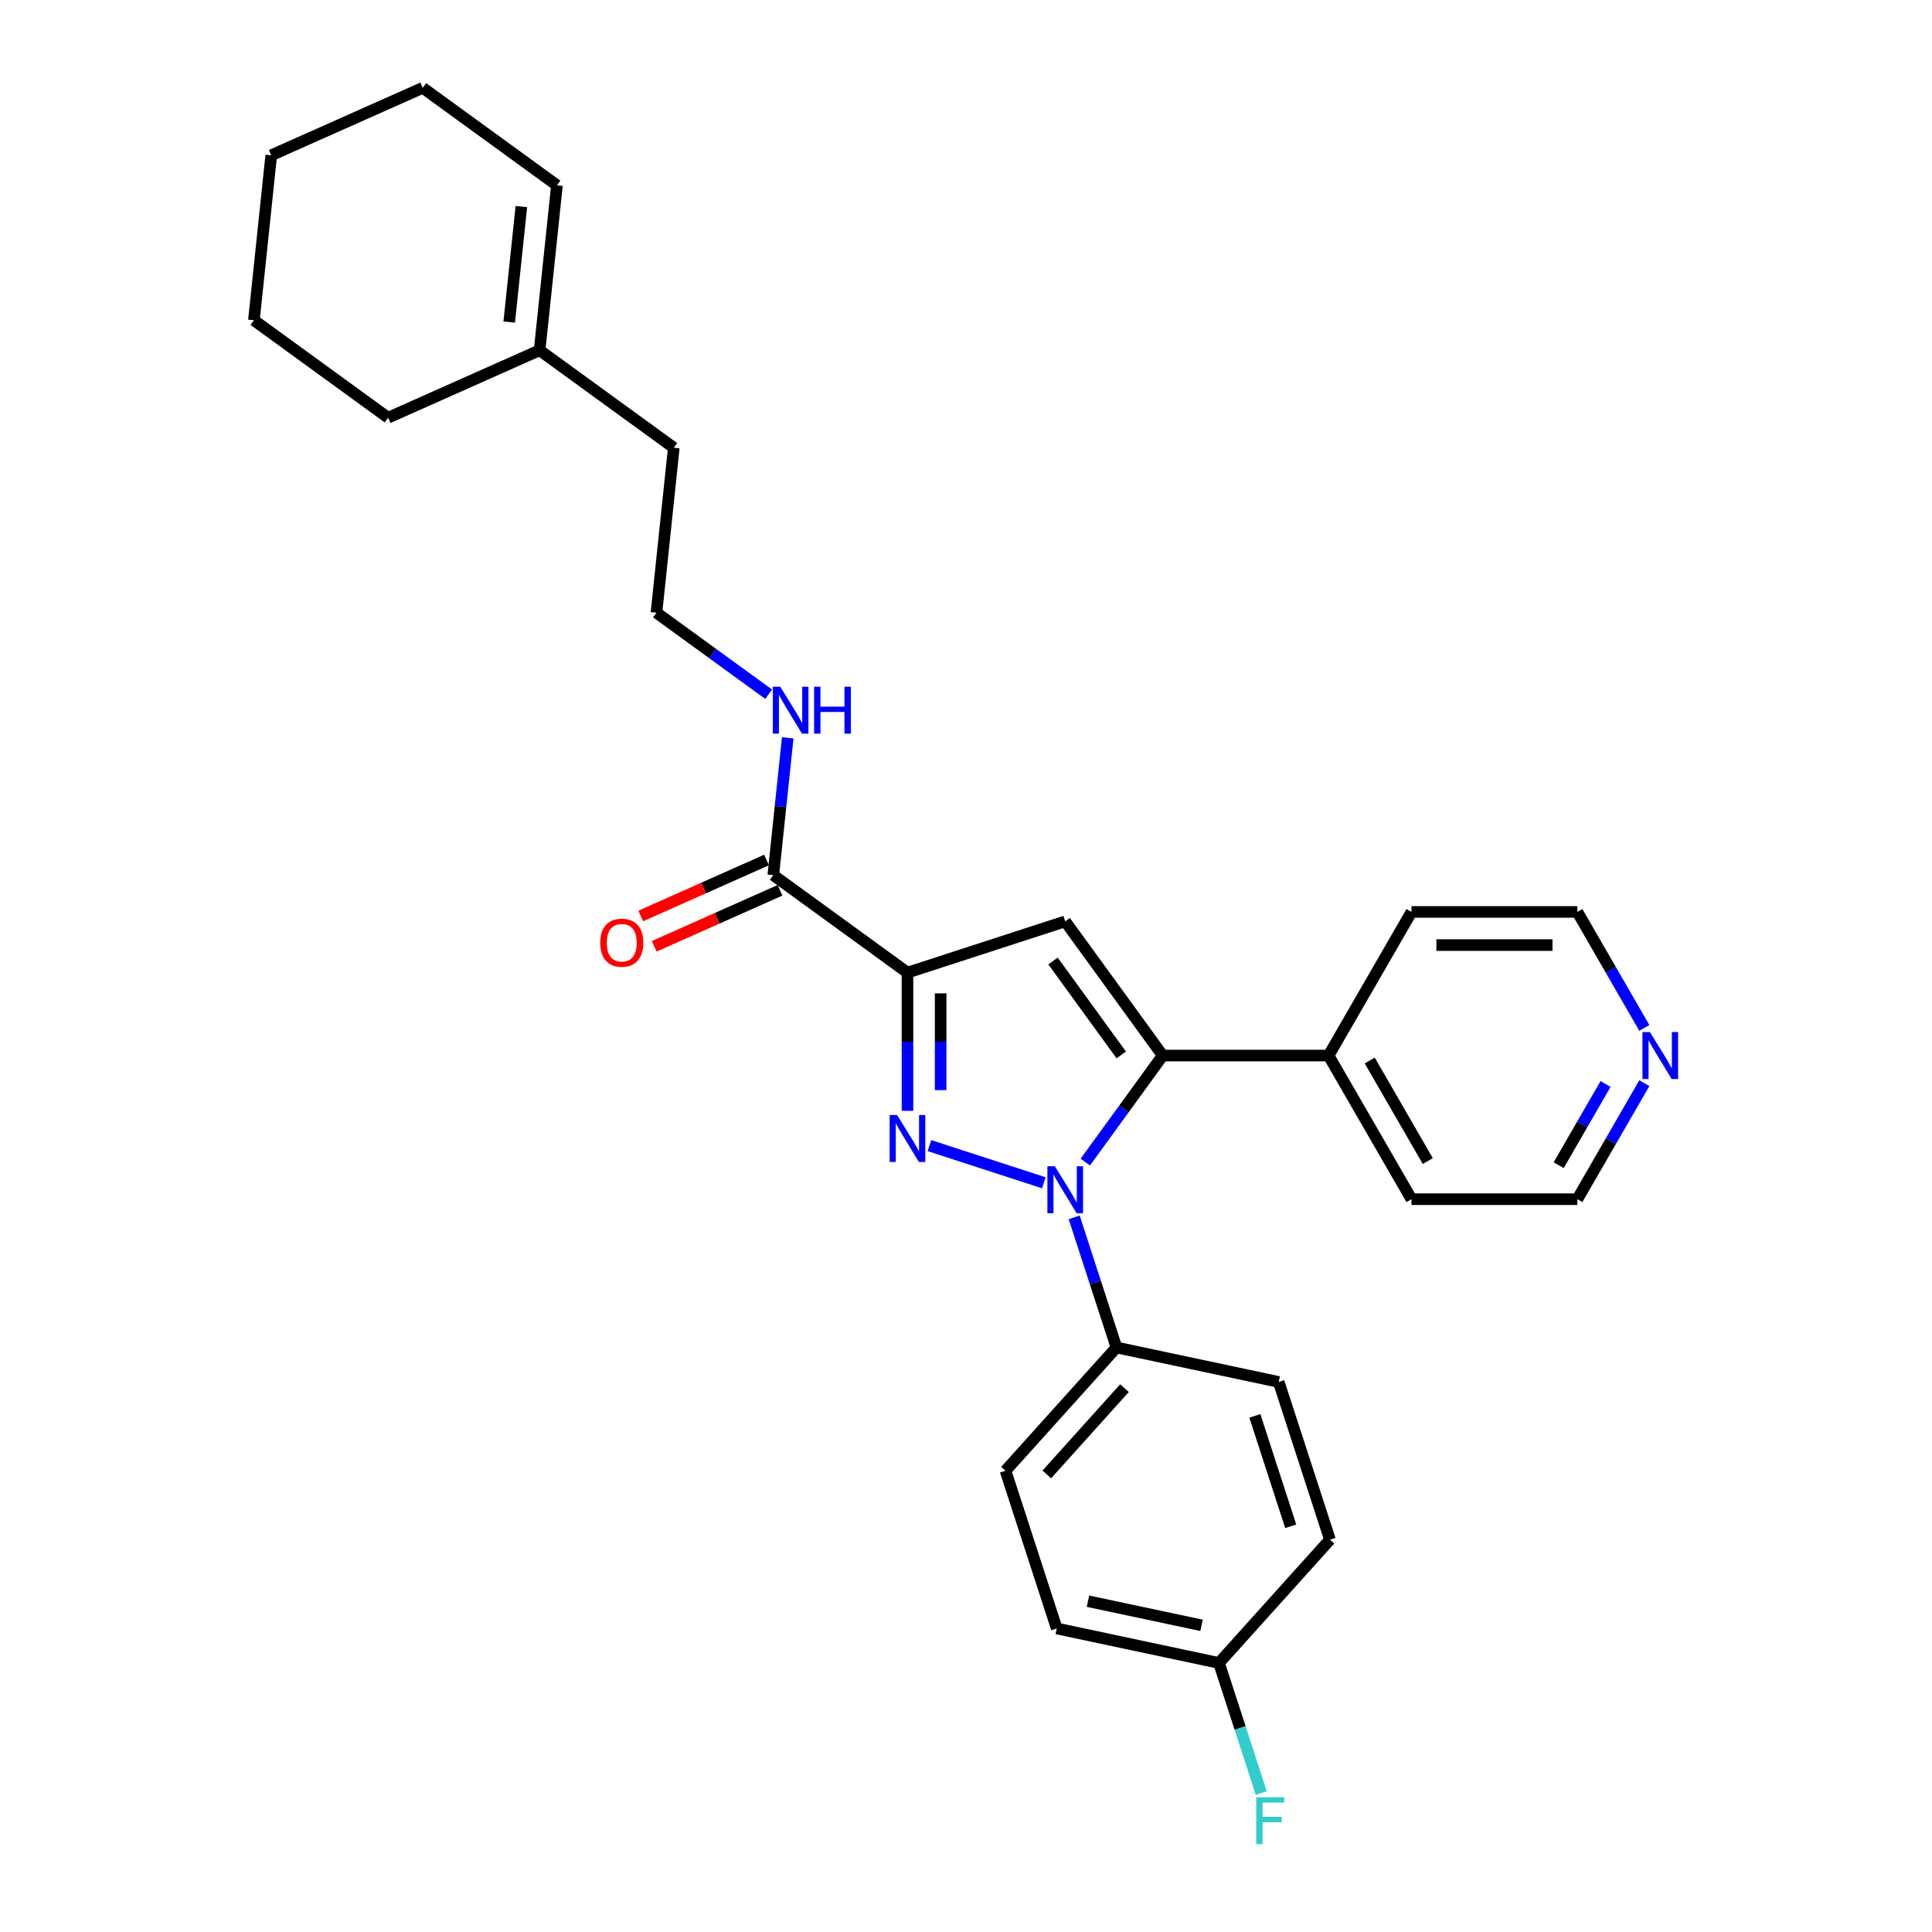 <?xml version='1.0' encoding='iso-8859-1'?>
<svg version='1.1' baseProfile='full'
              xmlns='http://www.w3.org/2000/svg'
                      xmlns:rdkit='http://www.rdkit.org/xml'
                      xmlns:xlink='http://www.w3.org/1999/xlink'
                  xml:space='preserve'
width='1000px' height='1000px' viewBox='0 0 1000 1000'>
<!-- END OF HEADER -->
<rect style='opacity:1.0;fill:#FFFFFF;stroke:none' width='1000' height='1000' x='0' y='0'> </rect>
<path class='bond-0' d='M 481.075,592.969 L 540.288,612.208' style='fill:none;fill-rule:evenodd;stroke:#0000FF;stroke-width:6px;stroke-linecap:butt;stroke-linejoin:miter;stroke-opacity:1' />
<path class='bond-1' d='M 469.709,574.974 L 469.709,539.201' style='fill:none;fill-rule:evenodd;stroke:#0000FF;stroke-width:6px;stroke-linecap:butt;stroke-linejoin:miter;stroke-opacity:1' />
<path class='bond-1' d='M 469.709,539.201 L 469.709,503.428' style='fill:none;fill-rule:evenodd;stroke:#000000;stroke-width:6px;stroke-linecap:butt;stroke-linejoin:miter;stroke-opacity:1' />
<path class='bond-1' d='M 486.879,564.242 L 486.879,539.201' style='fill:none;fill-rule:evenodd;stroke:#0000FF;stroke-width:6px;stroke-linecap:butt;stroke-linejoin:miter;stroke-opacity:1' />
<path class='bond-1' d='M 486.879,539.201 L 486.879,514.16' style='fill:none;fill-rule:evenodd;stroke:#000000;stroke-width:6px;stroke-linecap:butt;stroke-linejoin:miter;stroke-opacity:1' />
<path class='bond-2' d='M 561.747,601.502 L 581.781,573.927' style='fill:none;fill-rule:evenodd;stroke:#0000FF;stroke-width:6px;stroke-linecap:butt;stroke-linejoin:miter;stroke-opacity:1' />
<path class='bond-2' d='M 581.781,573.927 L 601.816,546.352' style='fill:none;fill-rule:evenodd;stroke:#000000;stroke-width:6px;stroke-linecap:butt;stroke-linejoin:miter;stroke-opacity:1' />
<path class='bond-5' d='M 556.003,630.107 L 566.943,663.779' style='fill:none;fill-rule:evenodd;stroke:#0000FF;stroke-width:6px;stroke-linecap:butt;stroke-linejoin:miter;stroke-opacity:1' />
<path class='bond-5' d='M 566.943,663.779 L 577.884,697.451' style='fill:none;fill-rule:evenodd;stroke:#000000;stroke-width:6px;stroke-linecap:butt;stroke-linejoin:miter;stroke-opacity:1' />
<path class='bond-3' d='M 469.709,503.428 L 551.355,476.9' style='fill:none;fill-rule:evenodd;stroke:#000000;stroke-width:6px;stroke-linecap:butt;stroke-linejoin:miter;stroke-opacity:1' />
<path class='bond-4' d='M 469.709,503.428 L 400.257,452.968' style='fill:none;fill-rule:evenodd;stroke:#000000;stroke-width:6px;stroke-linecap:butt;stroke-linejoin:miter;stroke-opacity:1' />
<path class='bond-6' d='M 601.816,546.352 L 687.663,546.352' style='fill:none;fill-rule:evenodd;stroke:#000000;stroke-width:6px;stroke-linecap:butt;stroke-linejoin:miter;stroke-opacity:1' />
<path class='bond-28' d='M 601.816,546.352 L 551.355,476.9' style='fill:none;fill-rule:evenodd;stroke:#000000;stroke-width:6px;stroke-linecap:butt;stroke-linejoin:miter;stroke-opacity:1' />
<path class='bond-28' d='M 580.356,546.026 L 545.034,497.409' style='fill:none;fill-rule:evenodd;stroke:#000000;stroke-width:6px;stroke-linecap:butt;stroke-linejoin:miter;stroke-opacity:1' />
<path class='bond-8' d='M 396.765,445.125 L 364.205,459.622' style='fill:none;fill-rule:evenodd;stroke:#000000;stroke-width:6px;stroke-linecap:butt;stroke-linejoin:miter;stroke-opacity:1' />
<path class='bond-8' d='M 364.205,459.622 L 331.645,474.118' style='fill:none;fill-rule:evenodd;stroke:#FF0000;stroke-width:6px;stroke-linecap:butt;stroke-linejoin:miter;stroke-opacity:1' />
<path class='bond-8' d='M 403.749,460.811 L 371.189,475.307' style='fill:none;fill-rule:evenodd;stroke:#000000;stroke-width:6px;stroke-linecap:butt;stroke-linejoin:miter;stroke-opacity:1' />
<path class='bond-8' d='M 371.189,475.307 L 338.629,489.804' style='fill:none;fill-rule:evenodd;stroke:#FF0000;stroke-width:6px;stroke-linecap:butt;stroke-linejoin:miter;stroke-opacity:1' />
<path class='bond-10' d='M 400.257,452.968 L 403.992,417.43' style='fill:none;fill-rule:evenodd;stroke:#000000;stroke-width:6px;stroke-linecap:butt;stroke-linejoin:miter;stroke-opacity:1' />
<path class='bond-10' d='M 403.992,417.43 L 407.727,381.893' style='fill:none;fill-rule:evenodd;stroke:#0000FF;stroke-width:6px;stroke-linecap:butt;stroke-linejoin:miter;stroke-opacity:1' />
<path class='bond-11' d='M 577.884,697.451 L 520.44,761.248' style='fill:none;fill-rule:evenodd;stroke:#000000;stroke-width:6px;stroke-linecap:butt;stroke-linejoin:miter;stroke-opacity:1' />
<path class='bond-11' d='M 582.027,718.509 L 541.816,763.167' style='fill:none;fill-rule:evenodd;stroke:#000000;stroke-width:6px;stroke-linecap:butt;stroke-linejoin:miter;stroke-opacity:1' />
<path class='bond-12' d='M 577.884,697.451 L 661.856,715.299' style='fill:none;fill-rule:evenodd;stroke:#000000;stroke-width:6px;stroke-linecap:butt;stroke-linejoin:miter;stroke-opacity:1' />
<path class='bond-23' d='M 687.663,546.352 L 730.587,472.006' style='fill:none;fill-rule:evenodd;stroke:#000000;stroke-width:6px;stroke-linecap:butt;stroke-linejoin:miter;stroke-opacity:1' />
<path class='bond-24' d='M 687.663,546.352 L 730.587,620.699' style='fill:none;fill-rule:evenodd;stroke:#000000;stroke-width:6px;stroke-linecap:butt;stroke-linejoin:miter;stroke-opacity:1' />
<path class='bond-24' d='M 708.971,548.919 L 739.018,600.962' style='fill:none;fill-rule:evenodd;stroke:#000000;stroke-width:6px;stroke-linecap:butt;stroke-linejoin:miter;stroke-opacity:1' />
<path class='bond-7' d='M 279.299,181.292 L 348.751,231.752' style='fill:none;fill-rule:evenodd;stroke:#000000;stroke-width:6px;stroke-linecap:butt;stroke-linejoin:miter;stroke-opacity:1' />
<path class='bond-13' d='M 279.299,181.292 L 288.273,95.915' style='fill:none;fill-rule:evenodd;stroke:#000000;stroke-width:6px;stroke-linecap:butt;stroke-linejoin:miter;stroke-opacity:1' />
<path class='bond-13' d='M 263.57,166.691 L 269.851,106.927' style='fill:none;fill-rule:evenodd;stroke:#000000;stroke-width:6px;stroke-linecap:butt;stroke-linejoin:miter;stroke-opacity:1' />
<path class='bond-22' d='M 279.299,181.292 L 200.873,216.21' style='fill:none;fill-rule:evenodd;stroke:#000000;stroke-width:6px;stroke-linecap:butt;stroke-linejoin:miter;stroke-opacity:1' />
<path class='bond-9' d='M 851.102,560.654 L 833.769,590.676' style='fill:none;fill-rule:evenodd;stroke:#0000FF;stroke-width:6px;stroke-linecap:butt;stroke-linejoin:miter;stroke-opacity:1' />
<path class='bond-9' d='M 833.769,590.676 L 816.435,620.699' style='fill:none;fill-rule:evenodd;stroke:#000000;stroke-width:6px;stroke-linecap:butt;stroke-linejoin:miter;stroke-opacity:1' />
<path class='bond-9' d='M 831.033,561.076 L 818.899,582.092' style='fill:none;fill-rule:evenodd;stroke:#0000FF;stroke-width:6px;stroke-linecap:butt;stroke-linejoin:miter;stroke-opacity:1' />
<path class='bond-9' d='M 818.899,582.092 L 806.766,603.107' style='fill:none;fill-rule:evenodd;stroke:#000000;stroke-width:6px;stroke-linecap:butt;stroke-linejoin:miter;stroke-opacity:1' />
<path class='bond-30' d='M 851.102,532.05 L 833.769,502.028' style='fill:none;fill-rule:evenodd;stroke:#0000FF;stroke-width:6px;stroke-linecap:butt;stroke-linejoin:miter;stroke-opacity:1' />
<path class='bond-30' d='M 833.769,502.028 L 816.435,472.006' style='fill:none;fill-rule:evenodd;stroke:#000000;stroke-width:6px;stroke-linecap:butt;stroke-linejoin:miter;stroke-opacity:1' />
<path class='bond-18' d='M 397.864,359.332 L 368.821,338.231' style='fill:none;fill-rule:evenodd;stroke:#0000FF;stroke-width:6px;stroke-linecap:butt;stroke-linejoin:miter;stroke-opacity:1' />
<path class='bond-18' d='M 368.821,338.231 L 339.778,317.13' style='fill:none;fill-rule:evenodd;stroke:#000000;stroke-width:6px;stroke-linecap:butt;stroke-linejoin:miter;stroke-opacity:1' />
<path class='bond-15' d='M 520.44,761.248 L 546.969,842.894' style='fill:none;fill-rule:evenodd;stroke:#000000;stroke-width:6px;stroke-linecap:butt;stroke-linejoin:miter;stroke-opacity:1' />
<path class='bond-16' d='M 661.856,715.299 L 688.384,796.946' style='fill:none;fill-rule:evenodd;stroke:#000000;stroke-width:6px;stroke-linecap:butt;stroke-linejoin:miter;stroke-opacity:1' />
<path class='bond-16' d='M 649.506,732.852 L 668.076,790.004' style='fill:none;fill-rule:evenodd;stroke:#000000;stroke-width:6px;stroke-linecap:butt;stroke-linejoin:miter;stroke-opacity:1' />
<path class='bond-25' d='M 288.273,95.915 L 218.82,45.455' style='fill:none;fill-rule:evenodd;stroke:#000000;stroke-width:6px;stroke-linecap:butt;stroke-linejoin:miter;stroke-opacity:1' />
<path class='bond-14' d='M 630.941,860.743 L 688.384,796.946' style='fill:none;fill-rule:evenodd;stroke:#000000;stroke-width:6px;stroke-linecap:butt;stroke-linejoin:miter;stroke-opacity:1' />
<path class='bond-17' d='M 630.941,860.743 L 641.882,894.415' style='fill:none;fill-rule:evenodd;stroke:#000000;stroke-width:6px;stroke-linecap:butt;stroke-linejoin:miter;stroke-opacity:1' />
<path class='bond-17' d='M 641.882,894.415 L 652.822,928.087' style='fill:none;fill-rule:evenodd;stroke:#33CCCC;stroke-width:6px;stroke-linecap:butt;stroke-linejoin:miter;stroke-opacity:1' />
<path class='bond-29' d='M 630.941,860.743 L 546.969,842.894' style='fill:none;fill-rule:evenodd;stroke:#000000;stroke-width:6px;stroke-linecap:butt;stroke-linejoin:miter;stroke-opacity:1' />
<path class='bond-29' d='M 621.915,841.271 L 563.134,828.777' style='fill:none;fill-rule:evenodd;stroke:#000000;stroke-width:6px;stroke-linecap:butt;stroke-linejoin:miter;stroke-opacity:1' />
<path class='bond-19' d='M 339.778,317.13 L 348.751,231.752' style='fill:none;fill-rule:evenodd;stroke:#000000;stroke-width:6px;stroke-linecap:butt;stroke-linejoin:miter;stroke-opacity:1' />
<path class='bond-20' d='M 816.435,472.006 L 730.587,472.006' style='fill:none;fill-rule:evenodd;stroke:#000000;stroke-width:6px;stroke-linecap:butt;stroke-linejoin:miter;stroke-opacity:1' />
<path class='bond-20' d='M 803.558,489.175 L 743.465,489.175' style='fill:none;fill-rule:evenodd;stroke:#000000;stroke-width:6px;stroke-linecap:butt;stroke-linejoin:miter;stroke-opacity:1' />
<path class='bond-21' d='M 816.435,620.699 L 730.587,620.699' style='fill:none;fill-rule:evenodd;stroke:#000000;stroke-width:6px;stroke-linecap:butt;stroke-linejoin:miter;stroke-opacity:1' />
<path class='bond-26' d='M 200.873,216.21 L 131.421,165.75' style='fill:none;fill-rule:evenodd;stroke:#000000;stroke-width:6px;stroke-linecap:butt;stroke-linejoin:miter;stroke-opacity:1' />
<path class='bond-31' d='M 218.82,45.455 L 140.394,80.372' style='fill:none;fill-rule:evenodd;stroke:#000000;stroke-width:6px;stroke-linecap:butt;stroke-linejoin:miter;stroke-opacity:1' />
<path class='bond-27' d='M 131.421,165.75 L 140.394,80.372' style='fill:none;fill-rule:evenodd;stroke:#000000;stroke-width:6px;stroke-linecap:butt;stroke-linejoin:miter;stroke-opacity:1' />
<path  class='atom-0' d='M 464.335 577.12
L 472.302 589.997
Q 473.092 591.268, 474.362 593.568
Q 475.633 595.869, 475.701 596.006
L 475.701 577.12
L 478.929 577.12
L 478.929 601.432
L 475.598 601.432
L 467.048 587.353
Q 466.052 585.705, 464.988 583.816
Q 463.957 581.927, 463.648 581.344
L 463.648 601.432
L 460.489 601.432
L 460.489 577.12
L 464.335 577.12
' fill='#0000FF'/>
<path  class='atom-1' d='M 545.981 603.648
L 553.948 616.526
Q 554.738 617.796, 556.008 620.097
Q 557.279 622.398, 557.348 622.535
L 557.348 603.648
L 560.575 603.648
L 560.575 627.961
L 557.245 627.961
L 548.694 613.881
Q 547.698 612.233, 546.634 610.345
Q 545.604 608.456, 545.295 607.872
L 545.295 627.961
L 542.135 627.961
L 542.135 603.648
L 545.981 603.648
' fill='#0000FF'/>
<path  class='atom-9' d='M 310.671 487.954
Q 310.671 482.116, 313.555 478.854
Q 316.44 475.592, 321.831 475.592
Q 327.222 475.592, 330.107 478.854
Q 332.991 482.116, 332.991 487.954
Q 332.991 493.86, 330.072 497.226
Q 327.153 500.557, 321.831 500.557
Q 316.474 500.557, 313.555 497.226
Q 310.671 493.895, 310.671 487.954
M 321.831 497.809
Q 325.539 497.809, 327.531 495.337
Q 329.557 492.83, 329.557 487.954
Q 329.557 483.181, 327.531 480.777
Q 325.539 478.339, 321.831 478.339
Q 318.122 478.339, 316.096 480.743
Q 314.104 483.147, 314.104 487.954
Q 314.104 492.865, 316.096 495.337
Q 318.122 497.809, 321.831 497.809
' fill='#FF0000'/>
<path  class='atom-10' d='M 853.985 534.196
L 861.952 547.073
Q 862.742 548.344, 864.012 550.644
Q 865.283 552.945, 865.352 553.083
L 865.352 534.196
L 868.579 534.196
L 868.579 558.508
L 865.249 558.508
L 856.698 544.429
Q 855.702 542.781, 854.638 540.892
Q 853.608 539.003, 853.298 538.42
L 853.298 558.508
L 850.139 558.508
L 850.139 534.196
L 853.985 534.196
' fill='#0000FF'/>
<path  class='atom-11' d='M 403.856 355.434
L 411.823 368.311
Q 412.613 369.582, 413.883 371.883
Q 415.154 374.183, 415.222 374.321
L 415.222 355.434
L 418.45 355.434
L 418.45 379.746
L 415.119 379.746
L 406.569 365.667
Q 405.573 364.019, 404.509 362.13
Q 403.478 360.242, 403.169 359.658
L 403.169 379.746
L 400.01 379.746
L 400.01 355.434
L 403.856 355.434
' fill='#0000FF'/>
<path  class='atom-11' d='M 421.369 355.434
L 424.666 355.434
L 424.666 365.77
L 437.097 365.77
L 437.097 355.434
L 440.393 355.434
L 440.393 379.746
L 437.097 379.746
L 437.097 368.517
L 424.666 368.517
L 424.666 379.746
L 421.369 379.746
L 421.369 355.434
' fill='#0000FF'/>
<path  class='atom-18' d='M 650.241 930.233
L 664.698 930.233
L 664.698 933.015
L 653.503 933.015
L 653.503 940.398
L 663.461 940.398
L 663.461 943.214
L 653.503 943.214
L 653.503 954.545
L 650.241 954.545
L 650.241 930.233
' fill='#33CCCC'/>
</svg>
